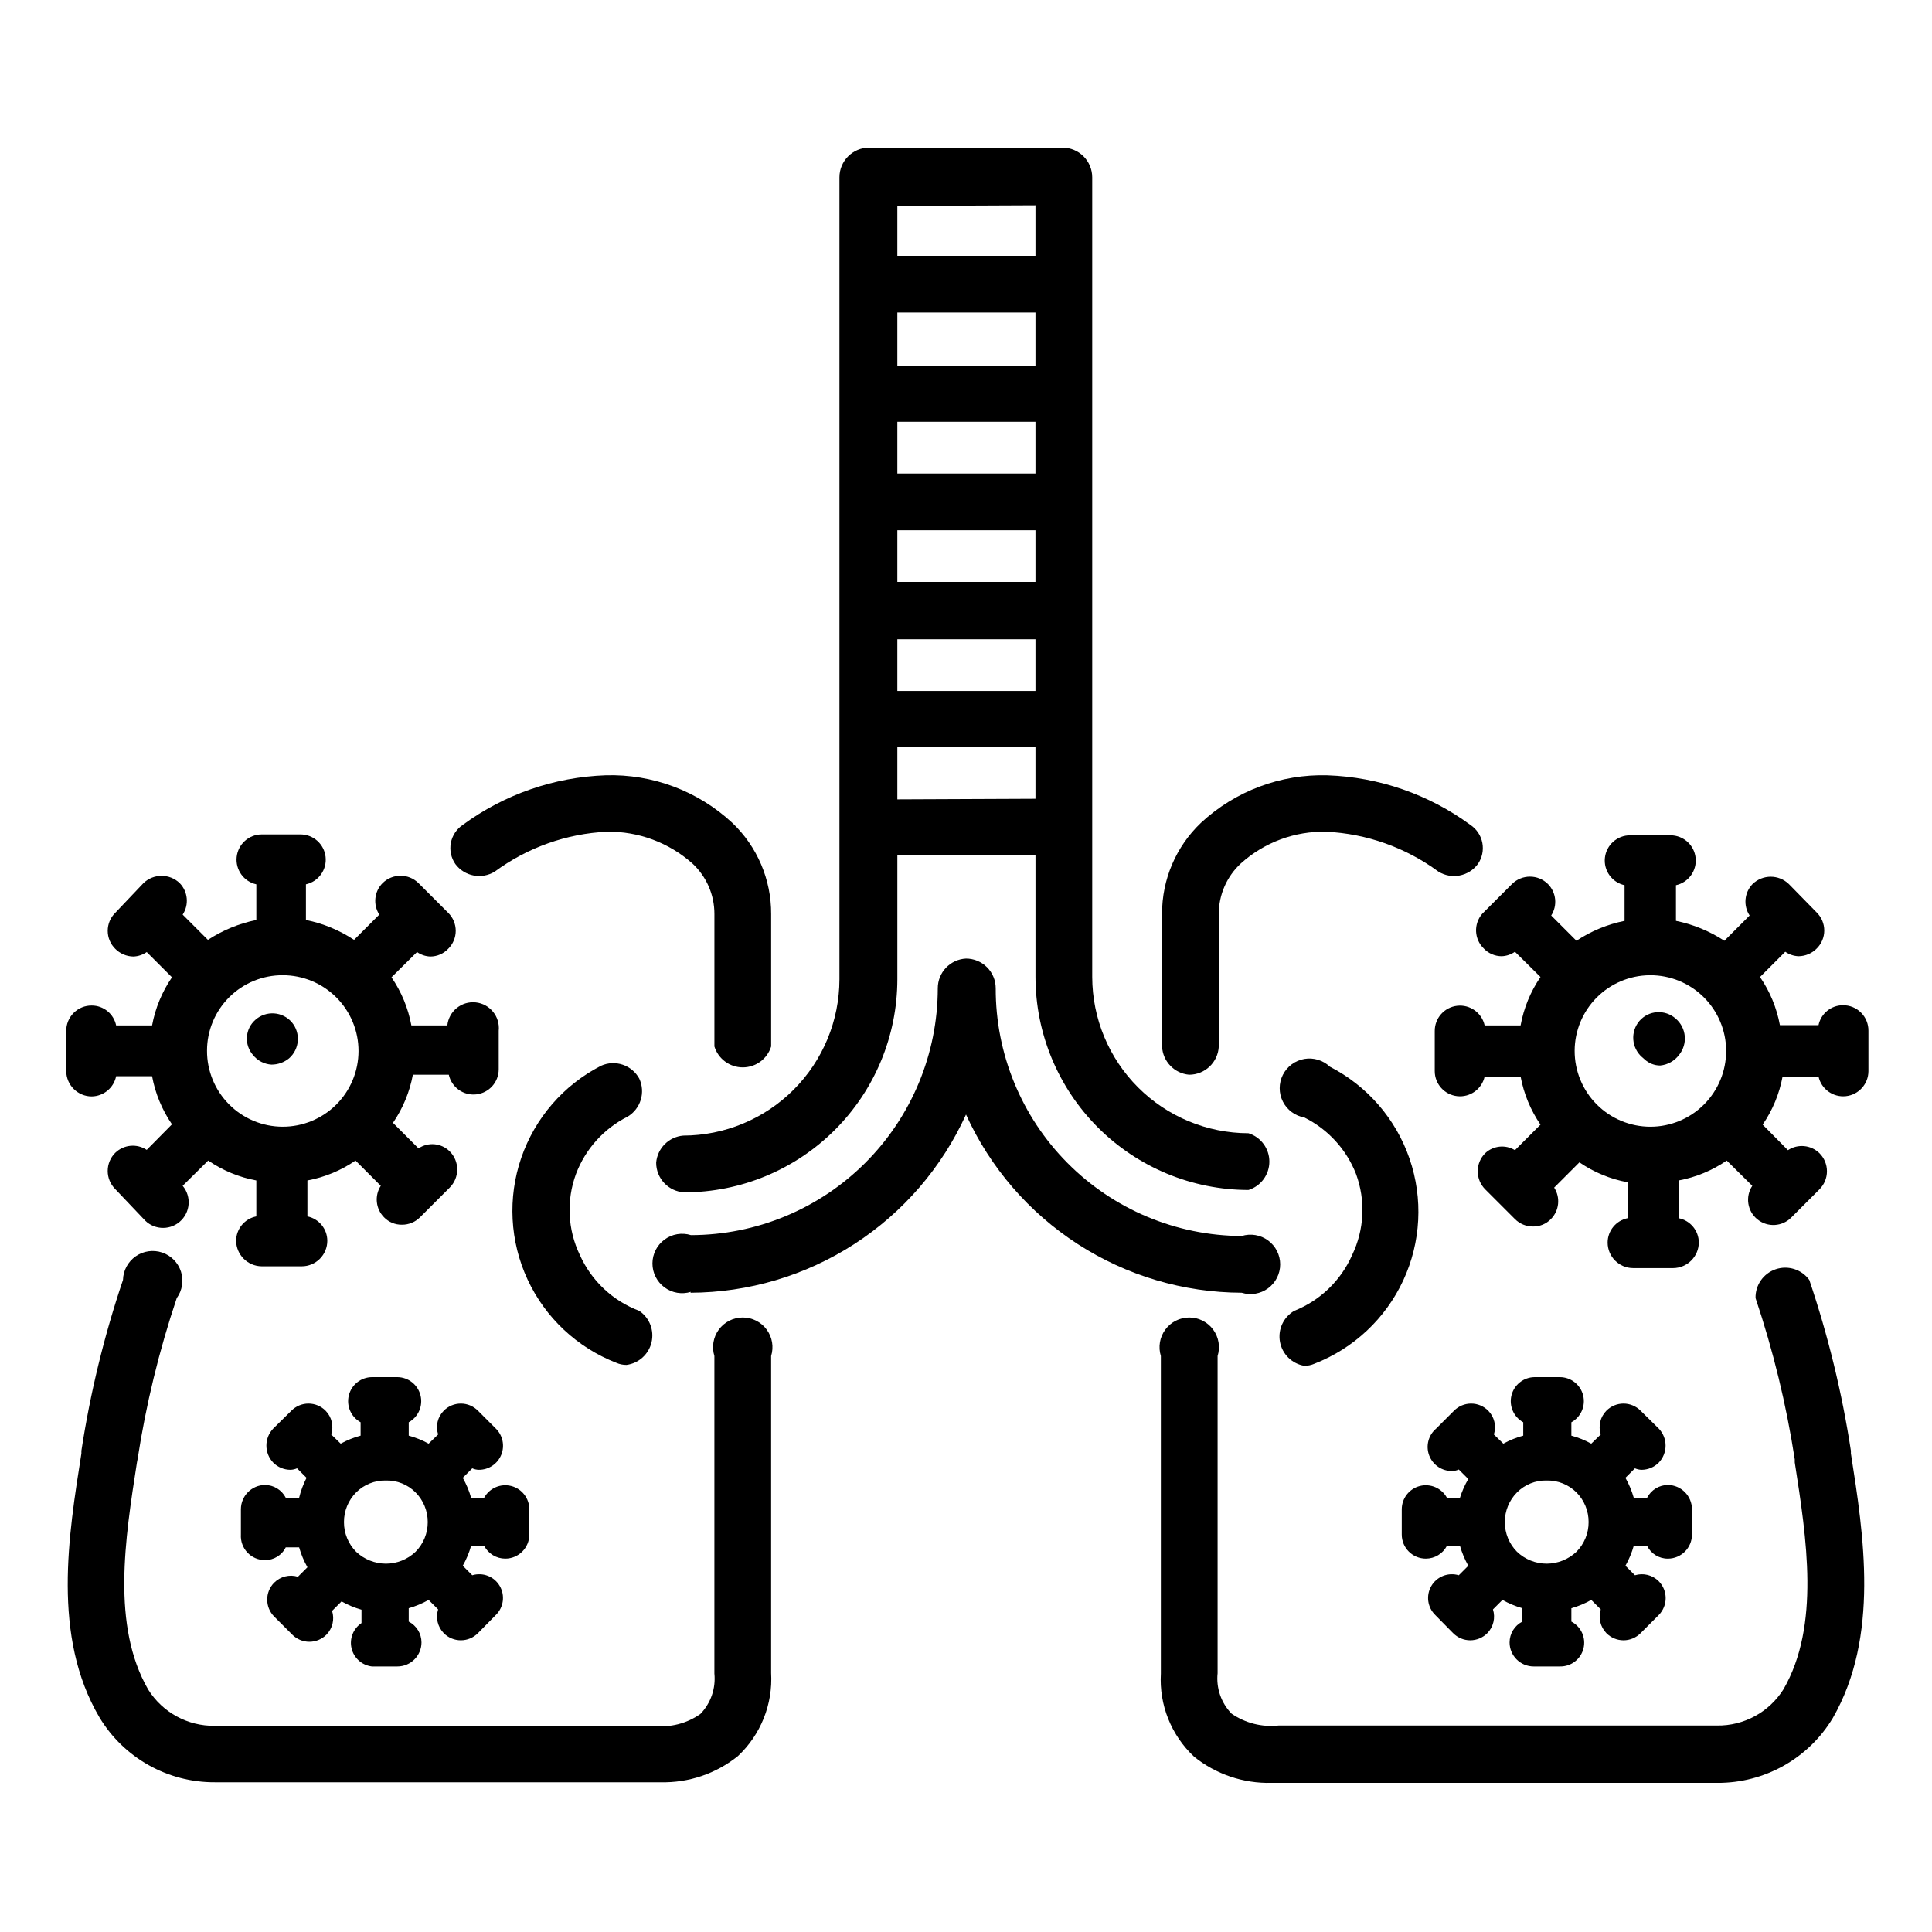 <?xml version="1.0" encoding="UTF-8"?>
<!-- Uploaded to: ICON Repo, www.svgrepo.com, Generator: ICON Repo Mixer Tools -->
<svg fill="#000000" width="800px" height="800px" version="1.1" viewBox="144 144 512 512" xmlns="http://www.w3.org/2000/svg">
 <g>
  <path d="m317.89 452.11c-0.008 4.199 3.285 7.664 7.477 7.875 14.965-0.023 29.309-5.977 39.887-16.555 10.582-10.582 16.535-24.926 16.555-39.891v-32.824h36.605v21.41 0.551 10.234c0.023 14.965 5.977 29.309 16.555 39.891 10.582 10.578 24.926 16.531 39.891 16.555 3.293-1.023 5.535-4.07 5.535-7.519 0-3.449-2.242-6.496-5.535-7.519-10.977-0.02-21.496-4.387-29.258-12.148s-12.129-18.281-12.152-29.258v-59.828-0.551-7.871-0.551-0.551-27.316-0.551-0.551-27.629-0.551-0.551-27.633-0.551-0.551-27.633-0.551-0.551-27.945c0-2.086-0.828-4.09-2.305-5.566-1.477-1.477-3.477-2.305-5.566-2.305h-51.246c-4.348 0-7.871 3.523-7.871 7.871v212.54c-0.023 10.977-4.391 21.496-12.152 29.258s-18.281 12.129-29.254 12.152c-3.812 0.328-6.836 3.352-7.164 7.16zm100.52-167.59v13.699h-36.605v-13.699zm-36.605-15.035v-13.699h36.605v13.699zm36.605 43.926v13.699h-36.605v-13.699zm0-72.5h-36.605v-14.094h36.605zm-36.605 114.93v-13.855h36.605v13.699zm36.605-157.44v13.383h-36.605v-13.223z"/>
  <path d="m326.95 486.59c15.422-0.051 30.504-4.531 43.453-12.902 12.949-8.371 23.223-20.289 29.602-34.328 6.375 14.039 16.648 25.957 29.598 34.328 12.949 8.371 28.031 12.852 43.453 12.902 2.391 0.742 4.988 0.305 7.004-1.18 2.016-1.484 3.203-3.836 3.203-6.336 0-2.504-1.188-4.856-3.203-6.34-2.016-1.484-4.613-1.922-7.004-1.18-17.344-0.082-33.945-7.043-46.164-19.348-12.219-12.309-19.059-28.961-19.016-46.305 0-2.086-0.828-4.09-2.305-5.566-1.477-1.477-3.481-2.305-5.566-2.305-4.195 0.211-7.484 3.672-7.481 7.871-0.02 17.344-6.918 33.969-19.184 46.234-12.262 12.262-28.891 19.16-46.23 19.184-2.391-0.742-4.992-0.305-7.004 1.18-2.016 1.48-3.203 3.836-3.203 6.336 0 2.504 1.188 4.856 3.203 6.34 2.012 1.484 4.613 1.922 7.004 1.18z"/>
  <path d="m215.95 426.13c1.695 0.004 3.336-0.582 4.644-1.652 2.828-2.465 3.144-6.75 0.711-9.605-1.188-1.363-2.867-2.199-4.672-2.316-1.805-0.117-3.582 0.488-4.934 1.688-1.332 1.156-2.148 2.793-2.266 4.555-0.117 1.758 0.473 3.492 1.637 4.812 1.199 1.492 2.969 2.406 4.879 2.519z"/>
  <path d="m168.32 434.56c3.141-0.051 5.828-2.277 6.457-5.356h9.523c0.848 4.574 2.644 8.918 5.273 12.754l-6.691 6.769c-2.621-1.727-6.09-1.402-8.344 0.785-1.277 1.273-1.996 3-1.996 4.805 0 1.801 0.719 3.531 1.996 4.801l7.477 7.871h0.004c2.41 2.871 6.695 3.242 9.562 0.828 2.871-2.414 3.238-6.695 0.828-9.566l6.769-6.691c3.836 2.633 8.18 4.43 12.754 5.277v9.523c-3.098 0.602-5.336 3.301-5.356 6.457 0.043 3.719 3.051 6.727 6.769 6.769h10.629c1.797 0 3.516-0.715 4.785-1.984 1.27-1.27 1.984-2.992 1.984-4.785-0.008-3.129-2.211-5.824-5.273-6.457v-9.523c4.574-0.848 8.918-2.644 12.75-5.277l6.691 6.691c-1.707 2.641-1.344 6.113 0.867 8.348 1.238 1.277 2.945 1.988 4.723 1.965 1.801 0.02 3.531-0.691 4.805-1.965l7.871-7.871v-0.004c1.277-1.27 1.996-2.996 1.996-4.801s-0.719-3.531-1.996-4.801c-2.215-2.207-5.676-2.535-8.266-0.789l-6.769-6.769c2.629-3.836 4.426-8.18 5.273-12.754h9.523c0.738 3.332 3.859 5.574 7.246 5.211 3.391-0.363 5.969-3.215 5.981-6.625v-10.234c0.391-3.762-2.34-7.129-6.102-7.519-3.762-0.391-7.125 2.34-7.516 6.102h-9.527c-0.844-4.574-2.641-8.918-5.273-12.754l6.769-6.691c1.039 0.73 2.273 1.141 3.543 1.184 1.789-0.008 3.496-0.746 4.723-2.047 1.273-1.258 1.992-2.973 1.992-4.762 0-1.793-0.719-3.508-1.992-4.766l-7.871-7.871c-2.641-2.609-6.887-2.609-9.527 0-2.211 2.234-2.57 5.707-0.863 8.344l-6.691 6.691c-3.871-2.566-8.203-4.356-12.754-5.273v-9.445c3.344-0.738 5.594-3.883 5.207-7.285-0.387-3.406-3.277-5.969-6.703-5.941h-10.234c-3.41 0.012-6.262 2.59-6.625 5.981-0.363 3.387 1.879 6.512 5.211 7.246v9.445c-4.574 0.93-8.93 2.719-12.832 5.273l-6.691-6.691c1.727-2.621 1.398-6.09-0.789-8.344-2.68-2.578-6.922-2.578-9.602 0l-7.477 7.871h-0.004c-1.273 1.258-1.992 2.973-1.992 4.766 0 1.789 0.719 3.504 1.992 4.762 1.27 1.289 2.996 2.023 4.801 2.047 1.273-0.043 2.504-0.453 3.543-1.184l6.691 6.691c-2.629 3.836-4.426 8.18-5.273 12.754h-9.523c-0.633-3.062-3.328-5.266-6.457-5.273-1.801-0.023-3.535 0.684-4.809 1.957-1.277 1.277-1.98 3.012-1.961 4.812v10.629c0.043 3.707 3.062 6.691 6.769 6.691zm50.617-32.121c5.328 0 10.438 2.121 14.203 5.891s5.879 8.883 5.871 14.211c-0.008 5.328-2.133 10.434-5.906 14.195-3.777 3.762-8.891 5.867-14.219 5.852-5.328-0.016-10.434-2.144-14.188-5.926-3.758-3.781-5.856-8.898-5.836-14.227 0-5.316 2.117-10.414 5.887-14.168 3.766-3.75 8.871-5.848 14.188-5.828z"/>
  <path d="m223.27 540.91h-3.543c-1.062-2.066-3.188-3.375-5.512-3.383-3.535 0.043-6.375 2.918-6.375 6.453v6.691c-0.109 1.758 0.512 3.484 1.723 4.766 1.207 1.285 2.891 2.008 4.652 2.004 2.336 0.027 4.481-1.289 5.512-3.383h3.543c0.52 1.84 1.262 3.609 2.203 5.273l-2.519 2.519c-2.231-0.68-4.652-0.074-6.297 1.574-2.461 2.484-2.461 6.488 0 8.973l4.801 4.801v0.004c1.199 1.207 2.828 1.883 4.527 1.883s3.328-0.676 4.527-1.883c1.621-1.664 2.195-4.086 1.492-6.301l2.519-2.519v0.004c1.664 0.941 3.438 1.68 5.277 2.203v3.543c-2.195 1.465-3.246 4.141-2.633 6.707 0.617 2.566 2.766 4.477 5.387 4.785h6.769c3.519 0 6.375-2.856 6.375-6.375-0.008-2.328-1.312-4.453-3.383-5.512v-3.543c1.84-0.523 3.609-1.262 5.273-2.203l2.519 2.519c-0.703 2.215-0.125 4.633 1.496 6.297 1.195 1.207 2.824 1.887 4.523 1.887 1.703 0 3.332-0.68 4.527-1.887l4.723-4.801c2.094-2.027 2.523-5.219 1.047-7.727-1.477-2.508-4.481-3.672-7.266-2.824l-2.519-2.519c0.941-1.664 1.684-3.434 2.207-5.273h3.465-0.004c1.09 2.082 3.242 3.387 5.59 3.387 3.523 0 6.379-2.856 6.379-6.379v-6.691c0-2.91-1.973-5.453-4.793-6.176-2.82-0.723-5.773 0.555-7.176 3.106h-3.465 0.004c-0.523-1.836-1.266-3.609-2.207-5.273l2.519-2.519c0.543 0.254 1.133 0.387 1.734 0.395 2.598 0.016 4.949-1.551 5.934-3.957 0.988-2.406 0.414-5.168-1.449-6.984l-4.723-4.723c-1.195-1.207-2.824-1.887-4.527-1.887-1.699 0-3.328 0.68-4.523 1.887-1.641 1.652-2.215 4.082-1.496 6.297l-2.519 2.441c-1.668-0.918-3.438-1.633-5.273-2.125v-3.543c2.539-1.395 3.82-4.328 3.117-7.137-0.703-2.812-3.211-4.797-6.109-4.828h-6.769c-2.898 0.031-5.406 2.016-6.109 4.828-0.703 2.809 0.578 5.742 3.117 7.137v3.543c-1.836 0.492-3.609 1.207-5.273 2.125l-2.519-2.441c0.719-2.215 0.141-4.644-1.496-6.297-1.195-1.207-2.828-1.887-4.527-1.887s-3.328 0.68-4.523 1.887l-4.801 4.723h-0.004c-2.43 2.527-2.43 6.523 0 9.051 1.211 1.211 2.856 1.891 4.566 1.891 0.598-0.02 1.188-0.152 1.73-0.395l2.519 2.519c-0.859 1.676-1.52 3.445-1.965 5.273zm15.113-1.418v0.004c2.09-2.074 4.93-3.211 7.871-3.148 2.945-0.082 5.793 1.059 7.871 3.148 2.078 2.09 3.242 4.922 3.231 7.871 0.012 2.949-1.152 5.781-3.231 7.871-2.121 2.023-4.941 3.148-7.871 3.148-2.93-0.016-5.742-1.141-7.871-3.148-2.078-2.09-3.242-4.922-3.227-7.871-0.016-2.949 1.148-5.781 3.227-7.871z"/>
  <path d="m579.8 424.71c1.125 1.066 2.621 1.656 4.172 1.656 1.965-0.188 3.762-1.188 4.957-2.758 2.406-2.922 2.019-7.231-0.863-9.68-1.355-1.199-3.129-1.809-4.934-1.691-1.805 0.117-3.488 0.953-4.672 2.32-2.434 2.856-2.117 7.137 0.707 9.602z"/>
  <path d="m537.21 395.36c1.23 1.297 2.938 2.039 4.723 2.047 1.273-0.043 2.504-0.453 3.543-1.184l6.769 6.691c-2.641 3.859-4.438 8.23-5.273 12.832h-9.523c-0.738-3.344-3.883-5.59-7.289-5.207-3.402 0.387-5.965 3.277-5.938 6.703v10.629c0.012 3.406 2.59 6.262 5.981 6.625 3.387 0.363 6.508-1.879 7.246-5.211h9.523c0.848 4.574 2.644 8.918 5.273 12.754l-6.769 6.769c-2.5-1.535-5.723-1.215-7.871 0.789-1.277 1.27-1.996 2.996-1.996 4.801 0 1.801 0.719 3.531 1.996 4.801l7.871 7.871c1.273 1.277 3.004 1.988 4.805 1.969 1.777 0.023 3.484-0.688 4.723-1.969 2.211-2.231 2.57-5.703 0.863-8.344l6.691-6.691c3.836 2.633 8.18 4.43 12.754 5.277v9.523c-3.062 0.633-5.266 3.328-5.273 6.453 0 3.742 3.031 6.773 6.769 6.773h10.629-0.004c3.723-0.043 6.731-3.051 6.773-6.773-0.02-3.152-2.262-5.852-5.356-6.453v-9.996c4.574-0.848 8.918-2.644 12.754-5.277l6.769 6.691c-1.91 2.887-1.309 6.75 1.387 8.914 2.699 2.168 6.602 1.922 9.004-0.566l7.398-7.398v-0.004c1.281-1.27 2-3 2-4.801 0-1.805-0.719-3.531-2-4.801-2.25-2.188-5.723-2.516-8.344-0.789l-6.691-6.769c2.633-3.836 4.43-8.18 5.277-12.754h9.523c0.734 3.332 3.856 5.574 7.246 5.211 3.391-0.363 5.965-3.219 5.981-6.625v-10.707c0.02-1.801-0.688-3.535-1.961-4.812-1.273-1.273-3.008-1.98-4.812-1.957-3.125 0.008-5.82 2.211-6.453 5.273h-10.234c-0.844-4.574-2.641-8.918-5.273-12.754l6.691-6.691c1.039 0.73 2.269 1.141 3.543 1.184 1.809-0.023 3.535-0.758 4.801-2.047 1.273-1.258 1.992-2.973 1.992-4.766 0-1.789-0.719-3.504-1.992-4.762l-7.398-7.555c-2.684-2.582-6.922-2.582-9.605 0-2.188 2.25-2.516 5.723-0.785 8.344l-6.691 6.691c-3.906-2.555-8.262-4.348-12.832-5.277v-9.445c3.328-0.734 5.574-3.856 5.211-7.246-0.363-3.391-3.219-5.965-6.629-5.977h-10.707c-3.422-0.027-6.316 2.535-6.703 5.938-0.383 3.402 1.863 6.547 5.207 7.285v9.445c-4.551 0.918-8.883 2.711-12.75 5.277l-6.691-6.691c1.707-2.641 1.348-6.113-0.867-8.344-2.637-2.613-6.887-2.613-9.523 0l-7.871 7.871h-0.004c-2.34 2.684-2.168 6.734 0.395 9.211zm44.082 7.086 0.004-0.004c5.332-0.02 10.453 2.082 14.234 5.844s5.91 8.871 5.918 14.203c0.004 5.336-2.109 10.453-5.883 14.223-3.769 3.769-8.887 5.887-14.219 5.879-5.332-0.008-10.445-2.137-14.207-5.918-3.758-3.777-5.859-8.902-5.84-14.234 0.02-5.258 2.102-10.293 5.793-14.035 3.695-3.738 8.711-5.879 13.965-5.961z"/>
  <path d="m530.91 540.91h-3.465c-1.398-2.551-4.352-3.828-7.172-3.106-2.82 0.723-4.793 3.266-4.793 6.176v6.691c0 3.523 2.856 6.379 6.379 6.379 2.348 0 4.5-1.305 5.586-3.387h3.465c0.523 1.84 1.262 3.609 2.203 5.273l-2.519 2.519c-2.781-0.848-5.785 0.316-7.262 2.824-1.48 2.508-1.047 5.699 1.043 7.727l4.723 4.801h0.004c1.195 1.207 2.824 1.887 4.523 1.887s3.332-0.68 4.527-1.887c1.621-1.664 2.195-4.082 1.496-6.297l2.519-2.519c1.664 0.941 3.434 1.68 5.273 2.203v3.543c-2.07 1.059-3.375 3.184-3.387 5.512 0 3.519 2.856 6.375 6.379 6.375h7.004c2.922 0.043 5.488-1.93 6.199-4.762 0.711-2.832-0.613-5.781-3.207-7.125v-3.543c1.84-0.523 3.609-1.262 5.273-2.203l2.519 2.519c-0.699 2.215-0.125 4.633 1.496 6.297 1.199 1.207 2.828 1.887 4.527 1.887 1.699 0 3.328-0.68 4.527-1.887l4.801-4.801c2.461-2.488 2.461-6.492 0-8.977-1.645-1.648-4.07-2.254-6.297-1.574l-2.519-2.519c0.941-1.664 1.68-3.434 2.203-5.273h3.543c1.031 2.098 3.176 3.414 5.512 3.387 3.519 0 6.375-2.856 6.375-6.379v-6.691c0-3.535-2.844-6.41-6.375-6.453-2.328 0.008-4.453 1.316-5.512 3.383h-3.543c-0.523-1.836-1.262-3.609-2.203-5.273l2.519-2.519c0.547 0.242 1.133 0.375 1.73 0.395 1.711 0 3.356-0.68 4.566-1.891 2.43-2.527 2.43-6.523 0-9.051l-4.801-4.723c-1.199-1.207-2.828-1.887-4.527-1.887-1.699 0-3.328 0.68-4.527 1.887-1.637 1.652-2.215 4.082-1.496 6.297l-2.519 2.441c-1.664-0.918-3.434-1.633-5.273-2.125v-3.543c2.539-1.395 3.82-4.328 3.117-7.137-0.703-2.812-3.211-4.797-6.109-4.828h-6.769c-2.894 0.031-5.406 2.016-6.109 4.828-0.703 2.809 0.578 5.742 3.117 7.137v3.543c-1.836 0.492-3.606 1.207-5.273 2.125l-2.519-2.441c0.723-2.215 0.145-4.644-1.492-6.297-1.199-1.207-2.828-1.887-4.527-1.887s-3.332 0.68-4.527 1.887l-4.723 4.723c-2.074 1.742-2.82 4.602-1.863 7.133 0.957 2.535 3.406 4.188 6.113 4.125 0.598-0.008 1.188-0.145 1.73-0.395l2.519 2.519c-0.918 1.562-1.656 3.227-2.203 4.957zm15.113-1.418v0.004c2.078-2.09 4.926-3.231 7.875-3.148 2.941-0.062 5.781 1.074 7.871 3.148 2.078 2.09 3.238 4.922 3.227 7.871 0.012 2.949-1.148 5.781-3.227 7.871-2.133 2.008-4.945 3.133-7.871 3.148-2.934 0-5.75-1.125-7.875-3.148-2.078-2.09-3.238-4.922-3.227-7.871-0.012-2.949 1.148-5.781 3.227-7.871z"/>
  <path d="m180.45 530.75c2.234-14.52 5.711-28.82 10.391-42.746 1.465-2.027 1.879-4.629 1.117-7.012-0.762-2.383-2.613-4.262-4.984-5.062-2.367-0.797-4.977-0.422-7.027 1.012-2.051 1.438-3.293 3.758-3.356 6.262-4.981 14.738-8.668 29.883-11.02 45.262v0.707c-3.387 21.57-7.871 48.492 4.801 69.98v0.004c6.469 10.719 18.102 17.242 30.621 17.16h118.08c7.426 0.18 14.676-2.273 20.469-6.926 6.066-5.672 9.297-13.75 8.816-22.043v-83.992c0.742-2.391 0.305-4.988-1.18-7.004-1.484-2.016-3.836-3.203-6.34-3.203-2.5 0-4.856 1.188-6.34 3.203-1.48 2.016-1.918 4.613-1.176 7.004v84.152c0.398 3.938-0.953 7.856-3.703 10.703-3.613 2.555-8.043 3.676-12.438 3.148h-116.27c-7.152 0.102-13.836-3.539-17.633-9.602-9.762-16.926-6.141-39.91-2.992-60.141z"/>
  <path d="m275.15 374.96c8.637-6.359 18.961-10.031 29.676-10.547 8.348-0.133 16.438 2.871 22.672 8.422 3.727 3.453 5.84 8.305 5.828 13.383v35.109c1.02 3.293 4.066 5.535 7.516 5.535 3.449 0 6.496-2.242 7.519-5.535v-35.109c0.039-9.133-3.691-17.875-10.312-24.168-9.094-8.438-21.137-12.961-33.535-12.594-13.656 0.477-26.852 5.059-37.867 13.145-1.652 1.105-2.797 2.828-3.168 4.781-0.367 1.957 0.062 3.977 1.203 5.609 2.449 3.277 6.996 4.133 10.469 1.969z"/>
  <path d="m310.34 439.91c3.449-2.078 4.777-6.426 3.07-10.078-1.98-3.609-6.406-5.086-10.156-3.383-9.926 5.102-17.496 13.848-21.121 24.402-3.625 10.559-3.023 22.109 1.676 32.234 4.699 10.125 13.137 18.039 23.539 22.082 0.844 0.371 1.758 0.559 2.676 0.551 3.246-0.426 5.887-2.812 6.641-5.992 0.75-3.184-0.543-6.504-3.254-8.332-7.012-2.641-12.68-7.969-15.742-14.801-3.242-6.731-3.609-14.484-1.023-21.492 2.5-6.602 7.387-12.023 13.695-15.191z"/>
  <path d="m634.51 529.18v-0.711c-2.352-15.379-6.039-30.523-11.023-45.262-2.019-2.797-5.625-3.949-8.891-2.848-3.269 1.102-5.441 4.199-5.356 7.648 4.68 13.926 8.156 28.227 10.391 42.746v0.789c3.148 20.23 6.769 43.219-2.992 60.141-3.797 6.062-10.48 9.703-17.633 9.602h-116.19c-4.391 0.477-8.805-0.641-12.438-3.148-2.758-2.844-4.113-6.766-3.699-10.707v-84.07c0.742-2.391 0.305-4.988-1.18-7.004s-3.836-3.203-6.34-3.203c-2.5 0-4.856 1.188-6.336 3.203-1.484 2.016-1.922 4.613-1.18 7.004v84.152c-0.484 8.289 2.746 16.367 8.816 22.039 5.789 4.652 13.039 7.106 20.465 6.93h118.16c12.52 0.078 24.156-6.441 30.621-17.164 12.438-21.645 8.188-48.57 4.805-70.137z"/>
  <path d="m459.12 428.81c4.199 0.008 7.664-3.285 7.871-7.477v-35.109c-0.012-5.078 2.102-9.93 5.828-13.383 6.199-5.606 14.312-8.617 22.668-8.422 10.719 0.516 21.043 4.188 29.68 10.547 3.473 2.164 8.02 1.309 10.469-1.969 1.141-1.633 1.57-3.652 1.203-5.609-0.371-1.953-1.516-3.676-3.172-4.781-11.012-8.086-24.207-12.668-37.863-13.145-12.398-0.367-24.445 4.156-33.535 12.594-6.621 6.293-10.352 15.035-10.312 24.168v35.109c0.184 3.934 3.242 7.129 7.164 7.477z"/>
  <path d="m486.98 491.39c-2.863 1.672-4.371 4.957-3.773 8.219 0.602 3.262 3.18 5.797 6.449 6.344 0.922 0.008 1.832-0.184 2.676-0.551 10.406-4.047 18.84-11.961 23.543-22.082 4.699-10.125 5.301-21.676 1.676-32.234s-11.195-19.305-21.125-24.406c-1.805-1.715-4.316-2.477-6.773-2.051-2.453 0.43-4.562 1.992-5.684 4.219-1.117 2.227-1.117 4.852 0.004 7.078 1.121 2.227 3.231 3.789 5.684 4.215 6.266 3.113 11.148 8.445 13.699 14.957 2.586 7.008 2.215 14.762-1.023 21.492-2.977 6.758-8.488 12.074-15.352 14.801z"/>
 </g>
</svg>